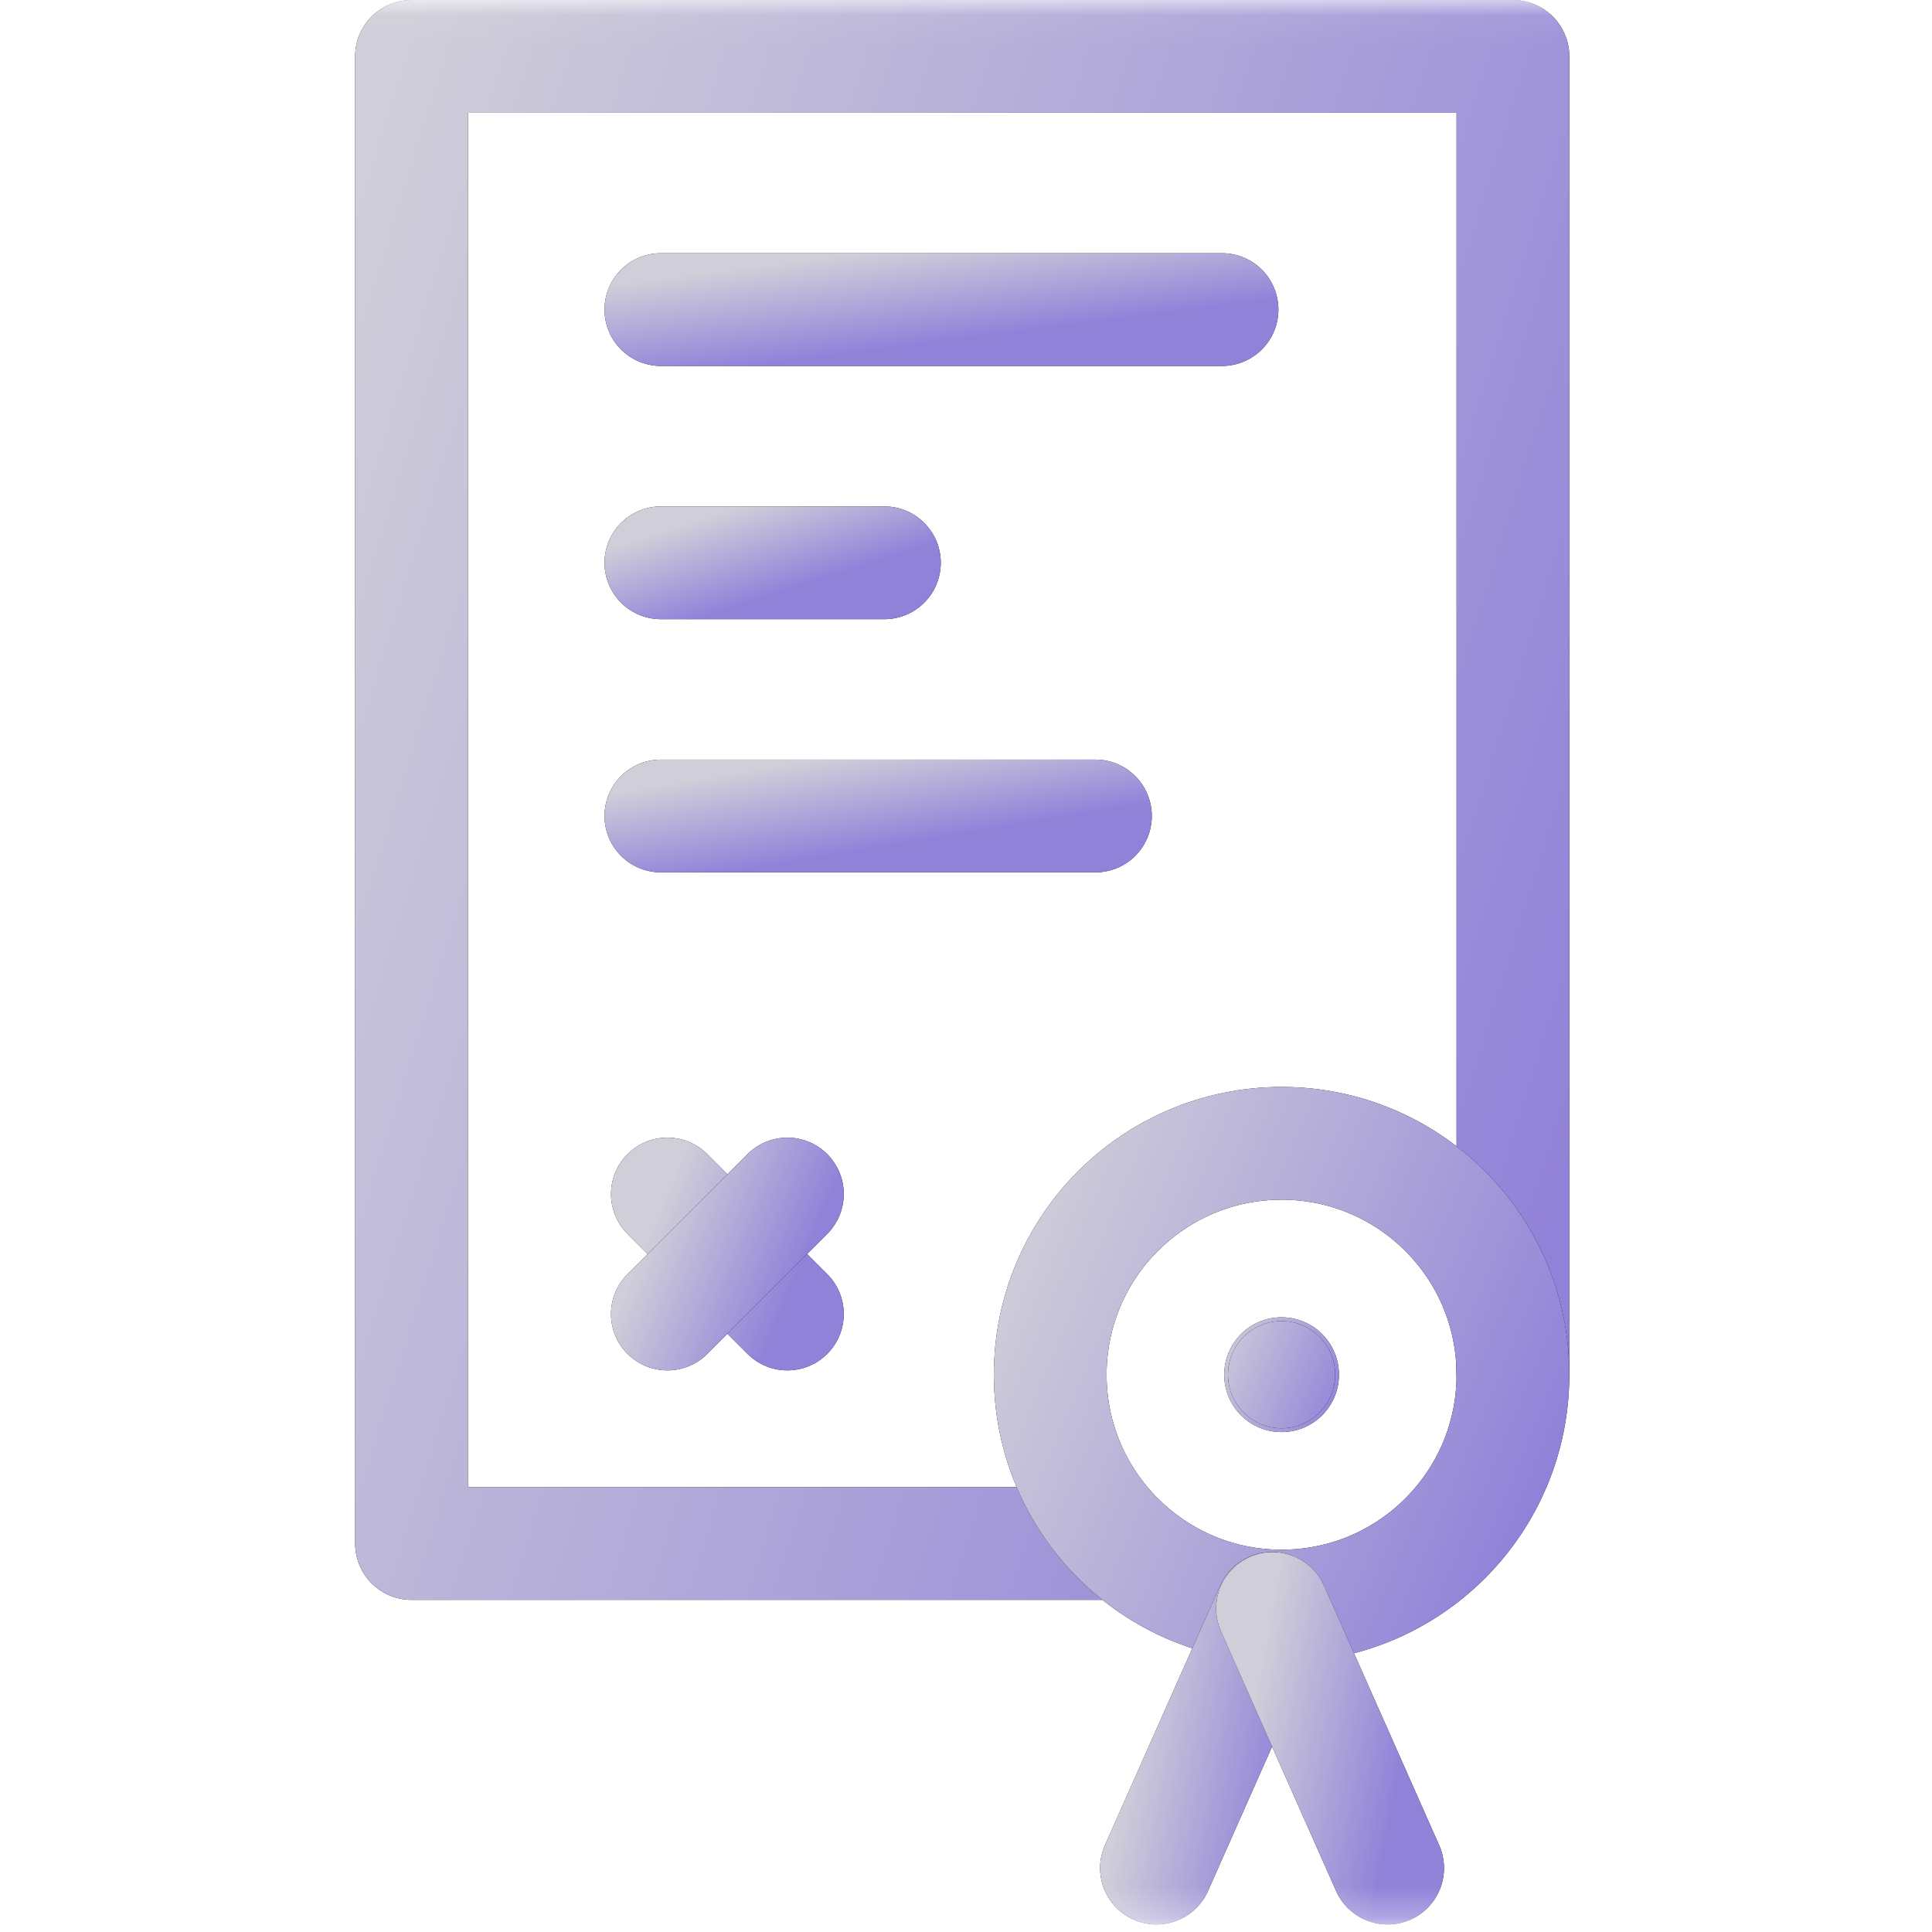 <svg width="64" height="64" viewBox="0 0 64 64" fill="none" xmlns="http://www.w3.org/2000/svg">
<mask id="mask0_70_1233" style="mask-type:luminance" maskUnits="userSpaceOnUse" x="0" y="0" width="64" height="64">
<path d="M63.688 63.688V0.062H0.062V63.688H63.688Z" fill="white"/>
<path d="M63.688 63.688V0.062H0.062V63.688H63.688Z" stroke="white" stroke-width="0.125"/>
</mask>
<g mask="url(#mask0_70_1233)">
<path d="M36.986 51.13H13.632V1.868H50.118V45.539" stroke="black" stroke-width="3.735" stroke-miterlimit="10" stroke-linecap="round" stroke-linejoin="round"/>
<path d="M36.986 51.13H13.632V1.868H50.118V45.539" stroke="url(#paint0_linear_70_1233)" stroke-width="3.735" stroke-miterlimit="10" stroke-linecap="round" stroke-linejoin="round"/>
</g>
<path d="M21.893 10.255H40.481" stroke="black" stroke-width="3.735" stroke-miterlimit="10" stroke-linecap="round" stroke-linejoin="round"/>
<path d="M21.893 10.255H40.481" stroke="url(#paint1_linear_70_1233)" stroke-width="3.735" stroke-miterlimit="10" stroke-linecap="round" stroke-linejoin="round"/>
<path d="M21.893 18.643H29.297" stroke="black" stroke-width="3.735" stroke-miterlimit="10" stroke-linecap="round" stroke-linejoin="round"/>
<path d="M21.893 18.643H29.297" stroke="url(#paint2_linear_70_1233)" stroke-width="3.735" stroke-miterlimit="10" stroke-linecap="round" stroke-linejoin="round"/>
<path d="M21.893 27.03H36.287" stroke="black" stroke-width="3.735" stroke-miterlimit="10" stroke-linecap="round" stroke-linejoin="round"/>
<path d="M21.893 27.03H36.287" stroke="url(#paint3_linear_70_1233)" stroke-width="3.735" stroke-miterlimit="10" stroke-linecap="round" stroke-linejoin="round"/>
<mask id="mask1_70_1233" style="mask-type:luminance" maskUnits="userSpaceOnUse" x="0" y="0" width="64" height="64">
<path d="M63.688 63.688V0.062H0.062V63.688H63.688Z" fill="white"/>
<path d="M63.688 63.688V0.062H0.062V63.688H63.688Z" stroke="white" stroke-width="0.125"/>
</mask>
<g mask="url(#mask1_70_1233)">
<path d="M50.118 45.539C50.118 49.772 46.687 53.203 42.454 53.203C38.221 53.203 34.79 49.772 34.79 45.539C34.79 41.306 38.221 37.874 42.454 37.874C46.687 37.874 50.118 41.306 50.118 45.539Z" stroke="black" stroke-width="3.735" stroke-miterlimit="10" stroke-linecap="round" stroke-linejoin="round"/>
<path d="M50.118 45.539C50.118 49.772 46.687 53.203 42.454 53.203C38.221 53.203 34.79 49.772 34.79 45.539C34.79 41.306 38.221 37.874 42.454 37.874C46.687 37.874 50.118 41.306 50.118 45.539Z" stroke="url(#paint4_linear_70_1233)" stroke-width="3.735" stroke-miterlimit="10" stroke-linecap="round" stroke-linejoin="round"/>
<path d="M42.125 53.284L38.31 61.882" stroke="black" stroke-width="3.735" stroke-miterlimit="10" stroke-linecap="round" stroke-linejoin="round"/>
<path d="M42.125 53.284L38.31 61.882" stroke="url(#paint5_linear_70_1233)" stroke-width="3.735" stroke-miterlimit="10" stroke-linecap="round" stroke-linejoin="round"/>
<path d="M42.153 53.284L45.967 61.882" stroke="black" stroke-width="3.735" stroke-miterlimit="10" stroke-linecap="round" stroke-linejoin="round"/>
<path d="M42.153 53.284L45.967 61.882" stroke="url(#paint6_linear_70_1233)" stroke-width="3.735" stroke-miterlimit="10" stroke-linecap="round" stroke-linejoin="round"/>
<path d="M22.108 39.553L26.083 43.528" stroke="black" stroke-width="3.735" stroke-miterlimit="10" stroke-linecap="round" stroke-linejoin="round"/>
<path d="M22.108 39.553L26.083 43.528" stroke="url(#paint7_linear_70_1233)" stroke-width="3.735" stroke-miterlimit="10" stroke-linecap="round" stroke-linejoin="round"/>
<path d="M26.083 39.553L22.108 43.528" stroke="black" stroke-width="3.735" stroke-miterlimit="10" stroke-linecap="round" stroke-linejoin="round"/>
<path d="M26.083 39.553L22.108 43.528" stroke="url(#paint8_linear_70_1233)" stroke-width="3.735" stroke-miterlimit="10" stroke-linecap="round" stroke-linejoin="round"/>
<path d="M42.454 47.377C43.469 47.377 44.292 46.554 44.292 45.539C44.292 44.523 43.469 43.7 42.454 43.7C41.439 43.7 40.616 44.523 40.616 45.539C40.616 46.554 41.439 47.377 42.454 47.377Z" fill="black"/>
<path d="M42.454 47.377C43.469 47.377 44.292 46.554 44.292 45.539C44.292 44.523 43.469 43.7 42.454 43.7C41.439 43.7 40.616 44.523 40.616 45.539C40.616 46.554 41.439 47.377 42.454 47.377Z" fill="url(#paint9_linear_70_1233)"/>
<path d="M42.454 47.377C43.469 47.377 44.292 46.554 44.292 45.539C44.292 44.523 43.469 43.7 42.454 43.7C41.439 43.7 40.616 44.523 40.616 45.539C40.616 46.554 41.439 47.377 42.454 47.377Z" stroke="black" stroke-width="0.125"/>
<path d="M42.454 47.377C43.469 47.377 44.292 46.554 44.292 45.539C44.292 44.523 43.469 43.7 42.454 43.7C41.439 43.7 40.616 44.523 40.616 45.539C40.616 46.554 41.439 47.377 42.454 47.377Z" stroke="url(#paint10_linear_70_1233)" stroke-width="0.125"/>
</g>
<defs>
<linearGradient id="paint0_linear_70_1233" x1="14.472" y1="-2.405" x2="60.487" y2="11.912" gradientUnits="userSpaceOnUse">
<stop stop-color="#D0CED9"/>
<stop offset="1" stop-color="#9182D9"/>
</linearGradient>
<linearGradient id="paint1_linear_70_1233" x1="22.321" y1="9.169" x2="22.735" y2="12.408" gradientUnits="userSpaceOnUse">
<stop stop-color="#D0CED9"/>
<stop offset="1" stop-color="#9182D9"/>
</linearGradient>
<linearGradient id="paint2_linear_70_1233" x1="22.063" y1="17.556" x2="23.023" y2="20.541" gradientUnits="userSpaceOnUse">
<stop stop-color="#D0CED9"/>
<stop offset="1" stop-color="#9182D9"/>
</linearGradient>
<linearGradient id="paint3_linear_70_1233" x1="22.224" y1="25.944" x2="22.754" y2="29.149" gradientUnits="userSpaceOnUse">
<stop stop-color="#D0CED9"/>
<stop offset="1" stop-color="#9182D9"/>
</linearGradient>
<linearGradient id="paint4_linear_70_1233" x1="35.143" y1="36.545" x2="53.165" y2="44.116" gradientUnits="userSpaceOnUse">
<stop stop-color="#D0CED9"/>
<stop offset="1" stop-color="#9182D9"/>
</linearGradient>
<linearGradient id="paint5_linear_70_1233" x1="38.398" y1="52.538" x2="43.497" y2="53.488" gradientUnits="userSpaceOnUse">
<stop stop-color="#D0CED9"/>
<stop offset="1" stop-color="#9182D9"/>
</linearGradient>
<linearGradient id="paint6_linear_70_1233" x1="42.241" y1="52.538" x2="47.34" y2="53.488" gradientUnits="userSpaceOnUse">
<stop stop-color="#D0CED9"/>
<stop offset="1" stop-color="#9182D9"/>
</linearGradient>
<linearGradient id="paint7_linear_70_1233" x1="22.199" y1="39.209" x2="26.873" y2="41.172" gradientUnits="userSpaceOnUse">
<stop stop-color="#D0CED9"/>
<stop offset="1" stop-color="#9182D9"/>
</linearGradient>
<linearGradient id="paint8_linear_70_1233" x1="22.199" y1="39.209" x2="26.873" y2="41.172" gradientUnits="userSpaceOnUse">
<stop stop-color="#D0CED9"/>
<stop offset="1" stop-color="#9182D9"/>
</linearGradient>
<linearGradient id="paint9_linear_70_1233" x1="40.641" y1="43.308" x2="45.11" y2="45.186" gradientUnits="userSpaceOnUse">
<stop stop-color="#D0CED9"/>
<stop offset="1" stop-color="#9182D9"/>
</linearGradient>
<linearGradient id="paint10_linear_70_1233" x1="40.641" y1="43.308" x2="45.11" y2="45.186" gradientUnits="userSpaceOnUse">
<stop stop-color="#D0CED9"/>
<stop offset="1" stop-color="#9182D9"/>
</linearGradient>
</defs>
</svg>
